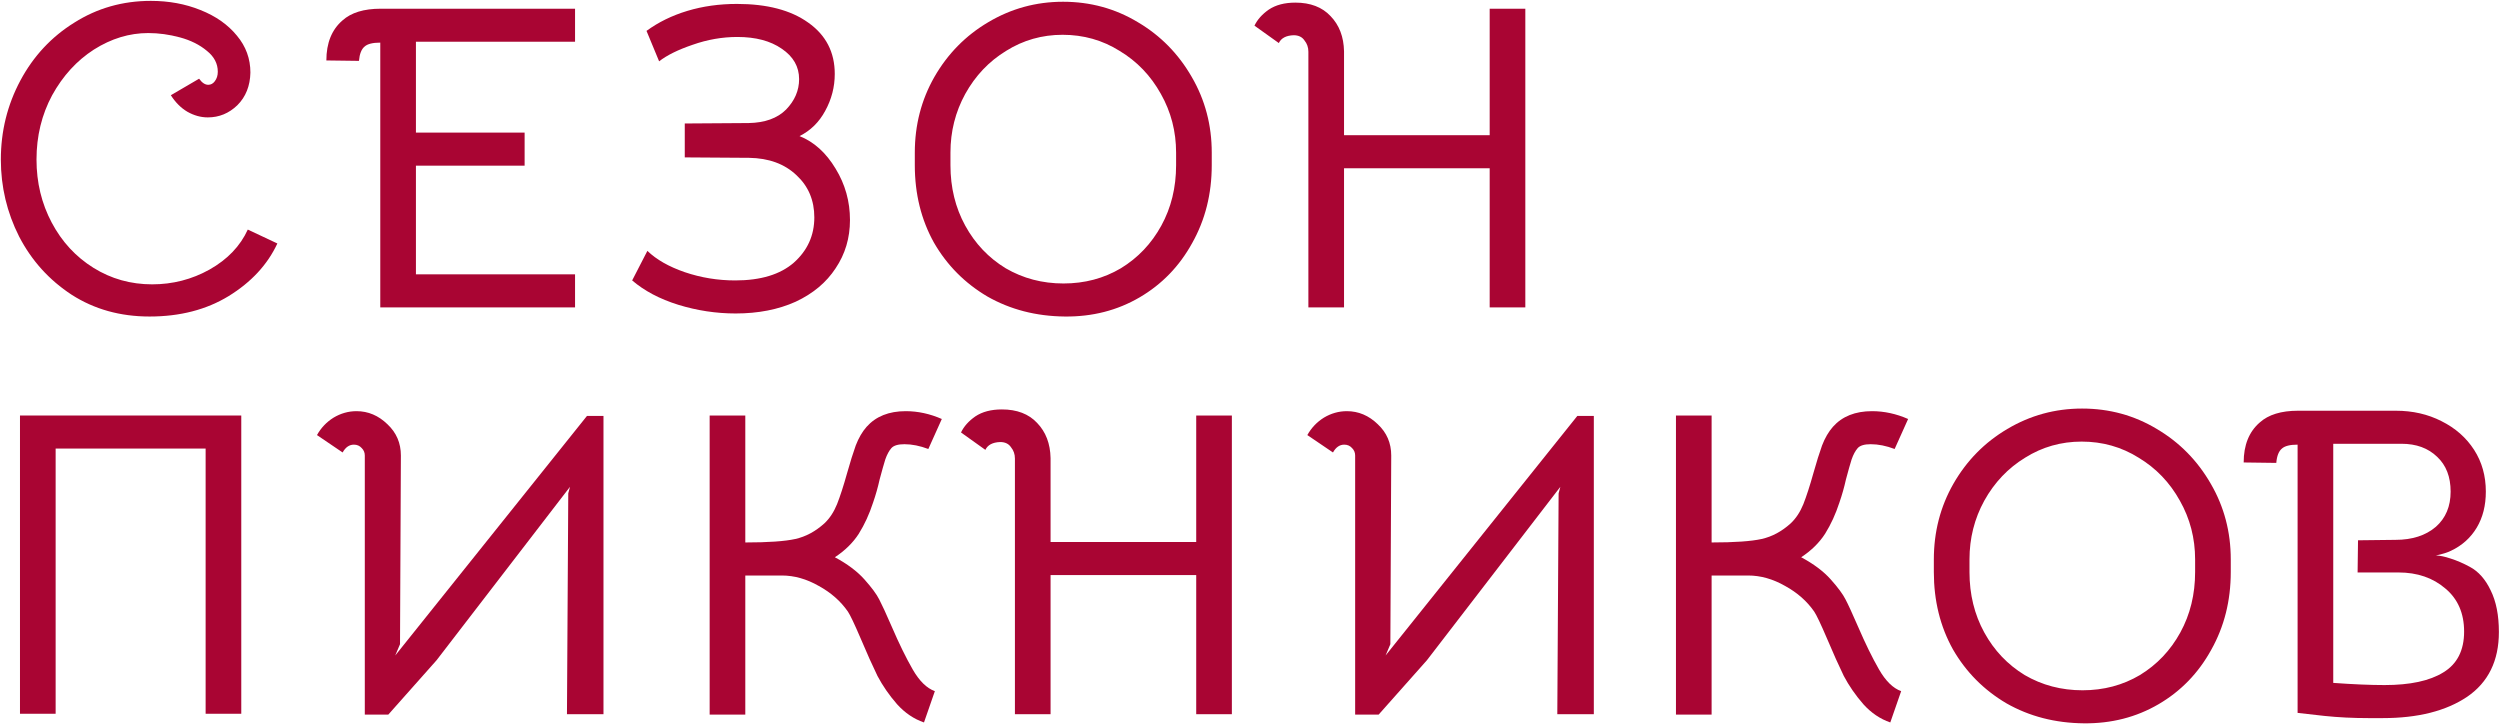 <?xml version="1.0" encoding="UTF-8"?> <svg xmlns="http://www.w3.org/2000/svg" width="1352" height="392" viewBox="0 0 1352 392" fill="none"><path d="M1242.54 240.463C1238.46 240.463 1235.64 241.168 1234.07 242.579C1232.35 243.989 1231.33 246.576 1231.02 250.337L1213.38 250.102C1213.38 240.698 1216.28 233.487 1222.08 228.472C1226.79 224.239 1233.68 222.123 1242.77 222.123H1295.68C1304.77 222.123 1313 224.004 1320.36 227.766C1327.89 231.528 1333.76 236.701 1338 243.284C1342.23 249.867 1344.34 257.391 1344.34 265.855C1344.34 273.379 1342.7 279.884 1339.41 285.37C1336.12 290.856 1331.49 295.01 1325.54 297.831C1323.65 298.772 1320.91 299.634 1317.31 300.417C1319.34 300.417 1322.01 300.966 1325.3 302.063C1328.75 303.16 1332.2 304.649 1335.65 306.53C1340.35 309.038 1344.11 313.27 1346.93 319.227C1349.91 325.183 1351.4 332.707 1351.4 341.798C1351.4 357.316 1345.68 368.993 1334.23 376.83C1322.79 384.511 1307.59 388.351 1288.62 388.351H1280.86C1272.56 388.351 1264.64 387.959 1257.12 387.176L1242.54 385.53V240.463ZM1289.56 370.482C1303.36 370.482 1313.94 368.209 1321.3 363.664C1328.83 359.118 1332.59 351.751 1332.59 341.563C1332.59 331.688 1329.22 323.929 1322.48 318.286C1315.74 312.487 1307.27 309.587 1297.09 309.587H1274.99L1275.22 292.188L1295.44 291.953C1304.53 291.953 1311.82 289.602 1317.31 284.9C1322.64 280.197 1325.3 273.849 1325.3 265.855C1325.3 257.861 1322.87 251.591 1318.01 247.046C1313.15 242.343 1306.73 239.992 1298.73 239.992H1261.82V369.307C1272.63 370.09 1281.88 370.482 1289.56 370.482Z" fill="#A90533"></path><path d="M1126.93 391.173C1111.41 391.016 1097.46 387.411 1085.08 380.357C1072.85 373.147 1063.21 363.429 1056.16 351.203C1049.26 338.82 1045.82 324.87 1045.82 309.352V302.533C1045.82 287.643 1049.34 274.006 1056.4 261.623C1063.61 249.084 1073.32 239.209 1085.55 231.998C1097.93 224.631 1111.41 220.948 1125.99 220.948C1140.72 220.948 1154.21 224.631 1166.43 231.998C1178.66 239.209 1188.38 249.084 1195.59 261.623C1202.8 274.006 1206.4 287.643 1206.4 302.533V309.352C1206.4 324.87 1202.87 338.898 1195.82 351.438C1188.92 363.977 1179.44 373.774 1167.37 380.827C1155.3 387.881 1141.82 391.329 1126.93 391.173ZM1126.23 373.304C1137.67 373.304 1148.01 370.561 1157.26 365.075C1166.51 359.432 1173.8 351.751 1179.13 342.033C1184.46 332.315 1187.12 321.421 1187.12 309.352V302.533C1187.12 291.091 1184.38 280.511 1178.89 270.793C1173.41 260.918 1165.96 253.159 1156.56 247.516C1147.31 241.717 1137.04 238.817 1125.76 238.817C1114.63 238.817 1104.44 241.717 1095.19 247.516C1085.94 253.159 1078.58 260.918 1073.09 270.793C1067.76 280.511 1065.1 291.091 1065.1 302.533V309.352C1065.1 321.421 1067.76 332.315 1073.09 342.033C1078.42 351.751 1085.71 359.432 1094.96 365.075C1104.36 370.561 1114.78 373.304 1126.23 373.304Z" fill="#A90533"></path><path d="M925.639 224.71V293.364C938.022 293.364 947.034 292.737 952.677 291.483C958.32 290.229 963.571 287.408 968.43 283.019C971.252 280.354 973.524 276.906 975.248 272.674C976.973 268.285 978.775 262.72 980.656 255.98C982.38 249.867 983.948 244.851 985.359 240.933C986.926 236.857 988.885 233.487 991.236 230.823C996.252 225.18 1003.31 222.359 1012.4 222.359C1018.98 222.359 1025.49 223.769 1031.91 226.591L1024.62 242.814C1020.08 241.09 1015.77 240.227 1011.69 240.227C1008.24 240.227 1005.89 240.933 1004.64 242.343C1003.38 243.754 1002.29 245.792 1001.35 248.456C1000.56 250.964 999.544 254.57 998.29 259.272C997.35 263.504 996.174 267.658 994.763 271.733C992.726 278.003 990.139 283.646 987.004 288.662C983.869 293.521 979.559 297.753 974.073 301.358C980.813 304.963 986.142 308.96 990.061 313.349C993.979 317.738 996.644 321.343 998.055 324.164C999.466 326.829 1001.74 331.766 1004.87 338.977C1008.79 348.068 1012.55 355.748 1016.16 362.018C1019.76 368.288 1023.76 372.206 1028.15 373.774L1022.27 390.702C1016.79 388.821 1011.93 385.53 1007.69 380.827C1003.46 375.968 999.936 370.874 997.114 365.545C994.45 360.059 991.393 353.24 987.945 345.09C984.653 337.409 982.38 332.628 981.126 330.747C977.208 325.105 971.957 320.481 965.374 316.876C958.79 313.114 952.129 311.233 945.389 311.233H925.639V386.47H906.359V224.71H925.639Z" fill="#A90533"></path><path d="M728.396 222.359C734.666 222.359 740.231 224.71 745.09 229.412C749.949 233.958 752.378 239.6 752.378 246.34L751.908 348.381L749.322 354.494L853.008 224.945H861.943V386.235H842.193L842.898 266.796L843.839 263.269L771.658 357.081L745.56 386.47H732.864V246.34C732.864 244.773 732.315 243.441 731.218 242.343C730.121 241.09 728.71 240.463 726.986 240.463C724.478 240.463 722.44 241.873 720.873 244.695L707.001 235.29C709.195 231.371 712.173 228.236 715.935 225.885C719.854 223.534 724.008 222.359 728.396 222.359Z" fill="#A90533"></path><path d="M548.87 247.986C548.87 245.635 548.164 243.597 546.754 241.873C545.5 239.992 543.541 239.052 540.876 239.052C536.8 239.209 534.136 240.619 532.882 243.284L519.715 233.879C521.283 230.588 523.869 227.688 527.474 225.18C531.236 222.672 536.017 221.418 541.816 221.418C549.967 221.418 556.315 223.848 560.861 228.707C565.563 233.566 567.993 239.914 568.149 247.751V293.129H646.914V224.71H666.193V386.235H646.914V310.998H568.149V386.235H548.87V247.986Z" fill="#A90533"></path><path d="M403.059 224.71V293.364C415.442 293.364 424.454 292.737 430.097 291.483C435.74 290.229 440.991 287.408 445.85 283.019C448.671 280.354 450.944 276.906 452.668 272.674C454.393 268.285 456.195 262.72 458.076 255.98C459.8 249.867 461.368 244.851 462.778 240.933C464.346 236.857 466.305 233.487 468.656 230.823C473.672 225.18 480.726 222.359 489.817 222.359C496.4 222.359 502.905 223.769 509.332 226.591L502.043 242.814C497.497 241.09 493.187 240.227 489.112 240.227C485.663 240.227 483.312 240.933 482.058 242.343C480.804 243.754 479.707 245.792 478.766 248.456C477.983 250.964 476.964 254.57 475.71 259.272C474.769 263.504 473.594 267.658 472.183 271.733C470.145 278.003 467.559 283.646 464.424 288.662C461.289 293.521 456.979 297.753 451.493 301.358C458.233 304.963 463.562 308.96 467.481 313.349C471.399 317.738 474.064 321.343 475.475 324.164C476.885 326.829 479.158 331.766 482.293 338.977C486.212 348.068 489.974 355.748 493.579 362.018C497.184 368.288 501.181 372.206 505.57 373.774L499.692 390.702C494.206 388.821 489.347 385.53 485.115 380.827C480.882 375.968 477.356 370.874 474.534 365.545C471.87 360.059 468.813 353.24 465.365 345.09C462.073 337.409 459.8 332.628 458.546 330.747C454.628 325.105 449.377 320.481 442.794 316.876C436.21 313.114 429.549 311.233 422.809 311.233H403.059V386.47H383.779V224.71H403.059Z" fill="#A90533"></path><path d="M192.816 222.359C199.086 222.359 204.651 224.71 209.51 229.412C214.369 233.958 216.798 239.6 216.798 246.34L216.328 348.381L213.742 354.494L317.428 224.945H326.363V386.235H306.613L307.318 266.796L308.259 263.269L236.078 357.081L209.98 386.47H197.284V246.34C197.284 244.773 196.735 243.441 195.638 242.343C194.54 241.09 193.13 240.463 191.406 240.463C188.898 240.463 186.86 241.873 185.293 244.695L171.421 235.29C173.615 231.371 176.593 228.236 180.355 225.885C184.274 223.534 188.427 222.359 192.816 222.359Z" fill="#A90533"></path><path d="M10.806 224.71H130.481V386H111.201V242.579H30.086V386H10.806V224.71Z" fill="#A90533"></path><path d="M707.574 27.986C707.574 25.635 706.868 23.598 705.458 21.873C704.204 19.992 702.244 19.052 699.58 19.052C695.504 19.209 692.84 20.619 691.586 23.284L678.419 13.879C679.987 10.588 682.573 7.688 686.178 5.18C689.94 2.672 694.721 1.418 700.52 1.418C708.671 1.418 715.019 3.848 719.565 8.707C724.267 13.566 726.697 19.914 726.853 27.751V73.129H805.618V4.71H824.897V166.235H805.618V90.998H726.853V166.235H707.574V27.986Z" fill="#A90533"></path><path d="M575.844 171.173C560.326 171.016 546.376 167.411 533.993 160.357C521.767 153.147 512.127 143.429 505.074 131.203C498.177 118.82 494.729 104.87 494.729 89.352V82.534C494.729 67.643 498.255 54.006 505.309 41.623C512.519 29.084 522.237 19.209 534.463 11.998C546.846 4.631 560.326 0.948 574.904 0.948C589.638 0.948 603.118 4.631 615.344 11.998C627.57 19.209 637.288 29.084 644.498 41.623C651.708 54.006 655.314 67.643 655.314 82.534V89.352C655.314 104.87 651.787 118.898 644.733 131.438C637.837 143.977 628.353 153.774 616.284 160.827C604.215 167.881 590.735 171.329 575.844 171.173ZM575.139 153.304C586.581 153.304 596.926 150.561 606.174 145.075C615.422 139.432 622.711 131.751 628.04 122.033C633.369 112.315 636.034 101.421 636.034 89.352V82.534C636.034 71.091 633.291 60.511 627.805 50.793C622.319 40.918 614.873 33.159 605.469 27.516C596.221 21.716 585.954 18.817 574.668 18.817C563.54 18.817 553.351 21.716 544.103 27.516C534.855 33.159 527.488 40.918 522.002 50.793C516.673 60.511 514.008 71.091 514.008 82.534V89.352C514.008 101.421 516.673 112.315 522.002 122.033C527.332 131.751 534.62 139.432 543.868 145.075C553.273 150.561 563.696 153.304 575.139 153.304Z" fill="#A90533"></path><path d="M397.831 169.527C387.329 169.527 376.984 167.959 366.796 164.824C356.764 161.69 348.456 157.301 341.873 151.658L350.102 135.67C354.961 140.372 361.701 144.212 370.322 147.191C379.1 150.169 388.191 151.658 397.596 151.658C411.389 151.658 421.97 148.445 429.337 142.018C436.704 135.435 440.387 127.284 440.387 117.566C440.387 108.318 437.174 100.716 430.747 94.76C424.321 88.647 415.778 85.512 405.12 85.355L370.322 85.12V66.781L404.885 66.546C413.662 66.389 420.402 63.959 425.105 59.257C429.807 54.398 432.158 48.912 432.158 42.799C432.158 36.059 429.023 30.573 422.753 26.34C416.64 22.108 408.646 19.992 398.772 19.992C390.621 19.992 382.548 21.403 374.554 24.224C366.717 26.889 360.683 29.867 356.45 33.159L349.632 16.701C356.059 11.998 363.426 8.393 371.733 5.885C380.041 3.377 388.975 2.123 398.536 2.123C414.838 2.123 427.691 5.493 437.096 12.233C446.657 18.974 451.438 28.221 451.438 39.977C451.438 47.031 449.714 53.692 446.265 59.962C442.974 66.075 438.35 70.621 432.393 73.599C440.23 76.734 446.735 82.612 451.908 91.233C457.081 99.697 459.667 108.945 459.667 118.977C459.667 128.695 457.081 137.394 451.908 145.075C446.892 152.755 439.682 158.79 430.277 163.179C420.873 167.411 410.057 169.527 397.831 169.527Z" fill="#A90533"></path><path d="M205.654 23.049C201.579 23.049 198.757 23.754 197.19 25.165C195.466 26.576 194.447 29.162 194.133 32.924L176.5 32.689C176.5 23.284 179.399 16.074 185.199 11.058C189.901 6.826 196.798 4.71 205.889 4.71H310.987V22.579H224.934V71.718H283.713V89.587H224.934V148.366H310.987V166.235H205.654V23.049Z" fill="#A90533"></path><path d="M80.871 171.173C65.04 171.173 51.011 167.254 38.785 159.417C26.559 151.423 17.076 140.921 10.336 127.911C3.753 114.901 0.461 101.029 0.461 86.295C0.461 70.934 3.988 56.67 11.041 43.504C18.095 30.337 27.813 19.914 40.196 12.233C52.579 4.396 66.372 0.478 81.577 0.478C91.295 0.478 100.229 2.123 108.38 5.415C116.687 8.707 123.271 13.331 128.13 19.287C132.989 25.087 135.418 31.748 135.418 39.272C135.262 46.482 132.91 52.36 128.365 56.906C123.819 61.294 118.49 63.489 112.377 63.489C108.615 63.489 104.932 62.47 101.326 60.432C97.878 58.395 94.9 55.417 92.392 51.498L107.675 42.563C109.242 44.758 110.888 45.855 112.612 45.855C114.023 45.855 115.198 45.228 116.139 43.974C117.236 42.563 117.785 40.839 117.785 38.802C117.785 34.413 115.825 30.651 111.907 27.516C107.988 24.224 103.129 21.795 97.329 20.227C91.53 18.66 85.809 17.876 80.166 17.876C69.978 17.876 60.181 20.854 50.776 26.811C41.528 32.767 34.005 40.996 28.205 51.498C22.562 62 19.741 73.599 19.741 86.295C19.741 98.678 22.484 110.042 27.97 120.387C33.456 130.732 40.98 138.883 50.541 144.839C60.102 150.796 70.683 153.774 82.282 153.774C93.411 153.774 103.756 151.109 113.317 145.78C123.036 140.294 129.932 133.084 134.008 124.149L149.996 131.673C144.666 143.115 135.889 152.598 123.663 160.122C111.593 167.489 97.329 171.173 80.871 171.173Z" fill="#A90533"></path></svg> 